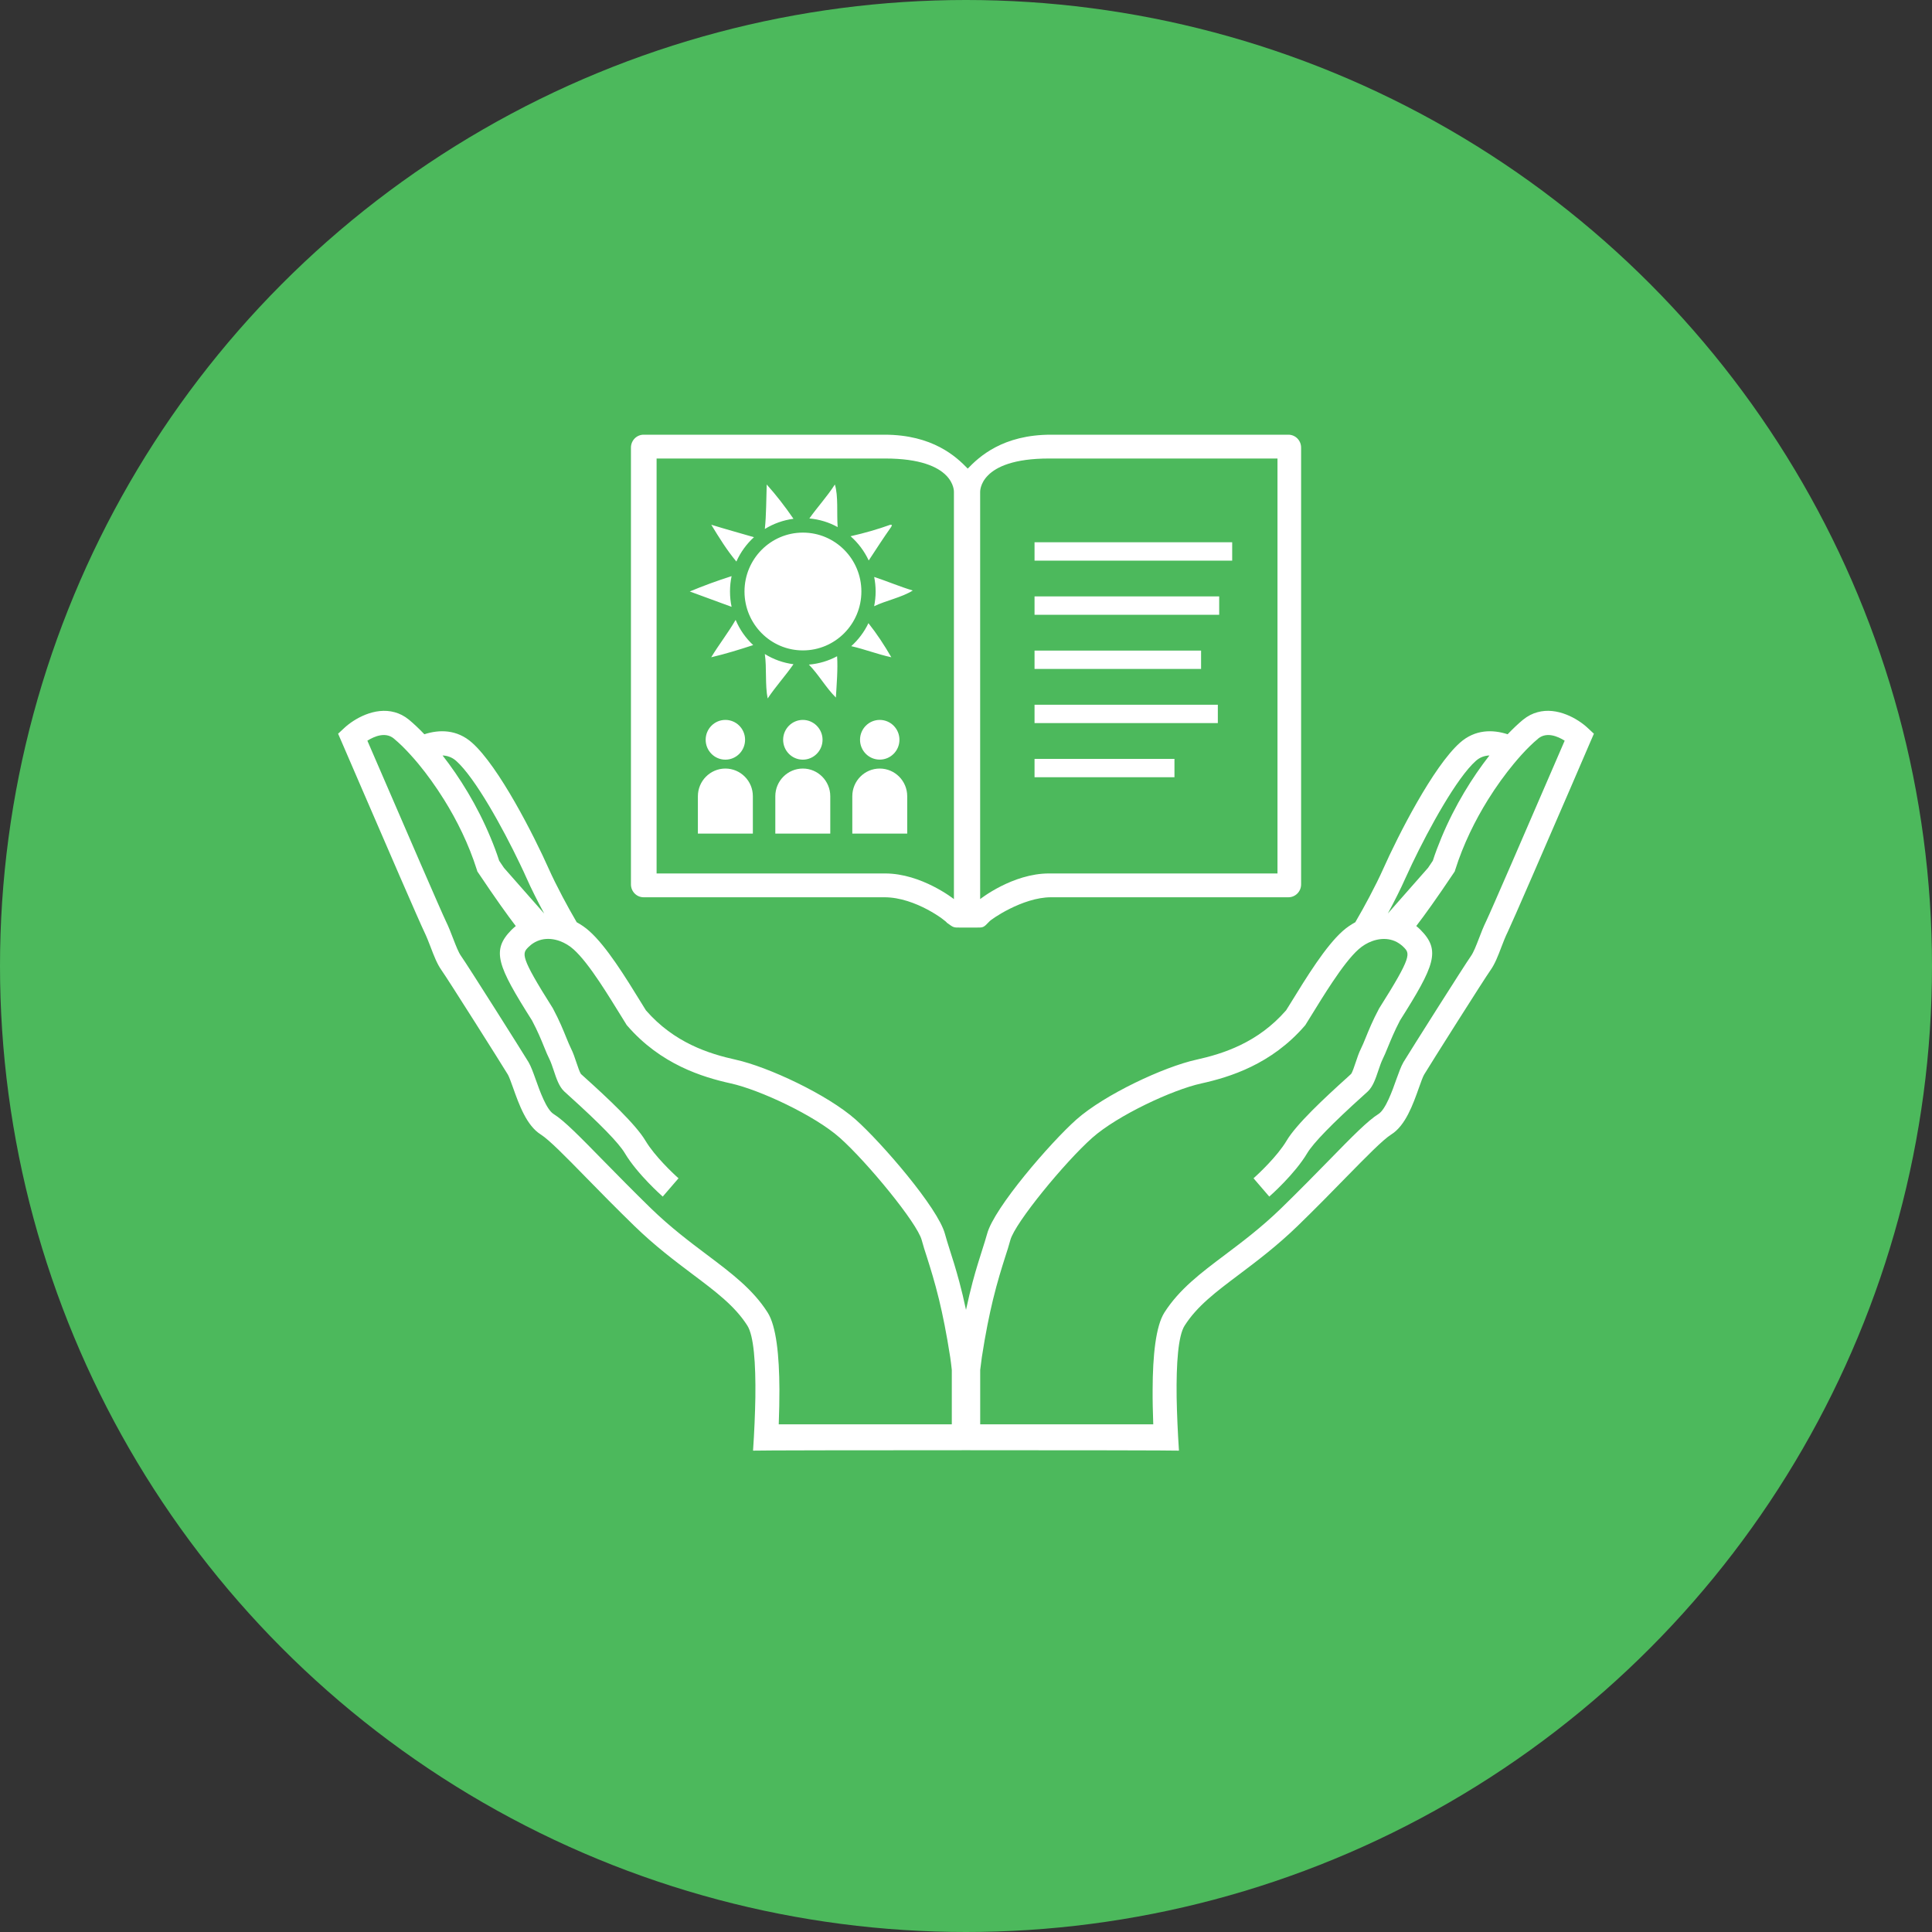 <svg width="40" height="40" viewBox="0 0 40 40" fill="none" xmlns="http://www.w3.org/2000/svg">
<rect x="0" y="0" width="40" height="40" fill="#333333" stroke="none"/>
<circle cx="20" cy="20" r="20" fill="#4CB95C"/>
<path d="M32.87 15.07C32.67 14.883 32.242 14.63 31.83 14.746C31.73 14.773 31.631 14.822 31.536 14.899C31.533 14.901 31.53 14.904 31.527 14.906C31.434 14.983 31.328 15.083 31.214 15.202C30.907 15.102 30.541 15.098 30.227 15.377C29.671 15.871 28.945 17.3 28.639 17.987C28.562 18.159 28.464 18.357 28.356 18.561C28.263 18.738 28.162 18.919 28.06 19.094C27.97 19.143 27.881 19.203 27.799 19.276C27.444 19.592 27.055 20.224 26.712 20.782L26.627 20.918C26.041 21.59 25.324 21.817 24.764 21.941C24.097 22.088 22.87 22.661 22.285 23.179C21.752 23.653 20.579 25.008 20.437 25.546C20.41 25.644 20.375 25.753 20.335 25.88C20.28 26.055 20.21 26.269 20.137 26.544C20.093 26.711 20.047 26.901 20 27.119C19.954 26.901 19.908 26.711 19.863 26.544C19.789 26.269 19.722 26.055 19.665 25.88C19.625 25.753 19.59 25.644 19.564 25.546C19.421 25.008 18.248 23.653 17.715 23.179C17.13 22.661 15.903 22.088 15.237 21.941C14.676 21.817 13.959 21.59 13.373 20.918L13.289 20.782C12.946 20.224 12.556 19.592 12.2 19.276C12.119 19.203 12.03 19.143 11.94 19.094C11.838 18.919 11.737 18.738 11.644 18.561C11.536 18.357 11.438 18.159 11.361 17.987C11.055 17.3 10.329 15.871 9.773 15.377C9.459 15.098 9.093 15.102 8.786 15.202C8.672 15.083 8.566 14.983 8.473 14.906C8.47 14.904 8.466 14.901 8.465 14.899C8.37 14.822 8.271 14.773 8.171 14.746C7.758 14.631 7.331 14.883 7.13 15.07L7 15.191L7.071 15.354C7.091 15.402 7.262 15.797 7.488 16.32C7.965 17.426 8.692 19.105 8.783 19.29C8.832 19.392 8.876 19.504 8.918 19.614C8.985 19.791 9.05 19.959 9.143 20.09C9.264 20.258 10.393 22.046 10.516 22.25C10.541 22.294 10.585 22.415 10.623 22.522C10.747 22.871 10.902 23.305 11.197 23.489C11.37 23.599 11.709 23.944 12.135 24.38C12.423 24.675 12.749 25.007 13.128 25.376C13.557 25.794 13.972 26.105 14.338 26.381C14.828 26.749 15.216 27.041 15.473 27.445C15.606 27.654 15.648 28.224 15.639 28.929C15.633 29.271 15.617 29.654 15.591 30.034C15.76 30.022 24.24 30.022 24.409 30.034C24.384 29.654 24.367 29.271 24.361 28.929C24.352 28.224 24.393 27.654 24.527 27.445C24.784 27.041 25.172 26.749 25.662 26.381C26.028 26.105 26.442 25.793 26.872 25.376C27.251 25.007 27.577 24.675 27.864 24.38C28.292 23.944 28.629 23.599 28.803 23.489C29.098 23.305 29.253 22.871 29.377 22.522C29.415 22.415 29.458 22.294 29.484 22.25C29.606 22.046 30.736 20.258 30.857 20.09C30.95 19.959 31.015 19.791 31.082 19.614C31.124 19.504 31.167 19.392 31.218 19.29C31.308 19.104 32.035 17.426 32.513 16.32C32.738 15.797 32.909 15.402 32.929 15.354L33 15.191L32.87 15.07ZM9.444 15.753C9.838 16.104 10.408 17.139 10.763 17.882C10.817 17.993 10.865 18.098 10.907 18.192C10.997 18.395 11.124 18.648 11.267 18.914L10.434 17.968C10.402 17.921 10.37 17.872 10.335 17.821C10.282 17.656 10.221 17.495 10.155 17.338C9.879 16.672 9.512 16.087 9.163 15.641C9.259 15.645 9.357 15.676 9.444 15.753L9.444 15.753ZM19.706 29.489H16.123C16.132 29.239 16.138 28.989 16.137 28.767C16.134 28.065 16.072 27.455 15.893 27.174C15.587 26.693 15.145 26.361 14.636 25.978C14.282 25.712 13.881 25.41 13.474 25.015C13.1 24.65 12.776 24.319 12.49 24.028C12.004 23.532 11.684 23.203 11.461 23.064C11.312 22.971 11.174 22.583 11.092 22.352C11.037 22.198 10.993 22.077 10.943 21.991C10.813 21.776 9.677 19.977 9.548 19.796C9.491 19.717 9.439 19.579 9.382 19.432C9.336 19.313 9.289 19.189 9.23 19.069C9.143 18.89 8.375 17.116 7.811 15.809C7.739 15.643 7.67 15.483 7.606 15.335C7.75 15.245 7.978 15.148 8.152 15.289C8.157 15.294 8.163 15.299 8.169 15.304C8.217 15.344 8.269 15.391 8.325 15.445C8.381 15.5 8.439 15.561 8.5 15.628C8.554 15.687 8.609 15.75 8.665 15.818C8.838 16.027 9.02 16.278 9.196 16.56C9.459 16.982 9.705 17.477 9.873 18.009L9.884 18.044L9.904 18.073C10.259 18.603 10.508 18.95 10.679 19.173C10.648 19.198 10.617 19.225 10.589 19.253C10.17 19.678 10.294 19.988 11.015 21.128C11.131 21.347 11.207 21.531 11.267 21.68C11.306 21.777 11.341 21.861 11.379 21.936C11.406 21.991 11.435 22.076 11.463 22.159C11.52 22.332 11.575 22.496 11.681 22.596C11.697 22.612 11.727 22.638 11.771 22.678C12.421 23.264 12.813 23.666 12.937 23.876C13.195 24.309 13.7 24.755 13.721 24.774L14.048 24.395C14.042 24.391 13.679 24.068 13.445 23.741C13.416 23.7 13.389 23.659 13.364 23.618C13.164 23.28 12.585 22.738 12.103 22.304C12.07 22.274 12.041 22.248 12.027 22.235C12.002 22.2 11.959 22.074 11.934 21.998C11.901 21.899 11.867 21.797 11.823 21.71C11.794 21.652 11.763 21.576 11.727 21.489C11.662 21.328 11.581 21.128 11.45 20.883L11.446 20.875L11.441 20.867C10.76 19.792 10.809 19.742 10.941 19.608C10.96 19.59 10.979 19.573 10.999 19.557C11.012 19.548 11.024 19.539 11.037 19.53C11.092 19.494 11.152 19.469 11.213 19.454C11.337 19.425 11.469 19.439 11.592 19.484C11.694 19.522 11.791 19.58 11.872 19.653C12.036 19.798 12.225 20.049 12.412 20.329C12.569 20.564 12.725 20.818 12.866 21.046L12.963 21.203L12.973 21.22C12.973 21.22 12.986 21.235 12.986 21.235C13.678 22.036 14.542 22.301 15.131 22.431C15.726 22.562 16.866 23.093 17.387 23.556C17.951 24.057 18.99 25.321 19.083 25.674C19.113 25.786 19.149 25.901 19.193 26.034C19.264 26.259 19.35 26.53 19.441 26.903C19.517 27.217 19.596 27.603 19.673 28.099C19.684 28.173 19.695 28.261 19.706 28.362L19.706 29.489L19.706 29.489ZM29.093 18.192C29.135 18.098 29.184 17.993 29.237 17.882C29.593 17.138 30.162 16.104 30.556 15.753C30.643 15.675 30.741 15.645 30.837 15.641C30.488 16.087 30.122 16.672 29.845 17.338C29.78 17.495 29.718 17.655 29.665 17.821C29.63 17.872 29.599 17.92 29.566 17.968L28.734 18.913C28.876 18.648 29.003 18.395 29.093 18.192L29.093 18.192ZM32.19 15.809C31.626 17.116 30.858 18.89 30.771 19.069C30.712 19.19 30.664 19.313 30.619 19.432C30.562 19.579 30.509 19.717 30.453 19.796C30.324 19.977 29.187 21.776 29.057 21.991C29.007 22.077 28.964 22.198 28.908 22.352C28.827 22.583 28.688 22.971 28.54 23.064C28.317 23.203 27.995 23.531 27.51 24.028C27.225 24.319 26.901 24.65 26.526 25.015C26.12 25.41 25.718 25.712 25.365 25.978C24.855 26.361 24.415 26.693 24.108 27.174C23.929 27.455 23.866 28.065 23.864 28.767C23.862 28.989 23.868 29.239 23.877 29.489H20.294V28.363C20.306 28.262 20.317 28.173 20.328 28.099C20.404 27.603 20.484 27.217 20.56 26.903C20.651 26.53 20.737 26.259 20.808 26.034C20.852 25.901 20.888 25.786 20.918 25.675C21.011 25.321 22.05 24.057 22.614 23.557C23.136 23.094 24.275 22.562 24.87 22.432C25.459 22.302 26.323 22.037 27.015 21.236C27.015 21.236 27.028 21.22 27.028 21.22L27.038 21.203L27.135 21.047C27.276 20.818 27.432 20.564 27.589 20.33C27.777 20.049 27.965 19.798 28.129 19.653C28.21 19.581 28.306 19.522 28.409 19.485C28.532 19.44 28.664 19.426 28.788 19.455C28.849 19.469 28.909 19.494 28.964 19.531C28.976 19.539 28.989 19.548 29.002 19.558C29.022 19.573 29.042 19.59 29.06 19.609C29.192 19.742 29.241 19.792 28.56 20.868L28.555 20.876L28.551 20.883C28.42 21.128 28.339 21.328 28.274 21.488C28.238 21.576 28.207 21.652 28.178 21.709C28.134 21.796 28.1 21.899 28.067 21.998C28.042 22.074 28 22.199 27.974 22.234C27.96 22.247 27.932 22.273 27.898 22.304C27.416 22.738 26.836 23.28 26.637 23.618C26.613 23.659 26.585 23.7 26.556 23.741C26.323 24.068 25.958 24.39 25.953 24.395L26.279 24.774C26.301 24.755 26.807 24.308 27.064 23.876C27.189 23.666 27.58 23.263 28.23 22.678C28.276 22.637 28.304 22.611 28.32 22.596C28.426 22.495 28.481 22.331 28.539 22.158C28.567 22.076 28.596 21.991 28.623 21.936C28.661 21.86 28.695 21.776 28.735 21.679C28.796 21.531 28.871 21.346 28.986 21.127C29.706 19.988 29.832 19.677 29.412 19.253C29.384 19.224 29.354 19.198 29.322 19.172C29.494 18.949 29.743 18.603 30.098 18.073L30.118 18.043L30.129 18.009C30.297 17.476 30.543 16.982 30.805 16.56C30.981 16.277 31.165 16.026 31.337 15.818C31.393 15.75 31.448 15.686 31.501 15.628C31.562 15.56 31.621 15.499 31.677 15.445C31.732 15.39 31.784 15.344 31.833 15.304C31.838 15.298 31.845 15.293 31.849 15.289C32.024 15.148 32.251 15.245 32.395 15.335C32.331 15.483 32.262 15.642 32.19 15.809V15.809ZM17.806 15.316C17.806 15.543 17.988 15.727 18.214 15.727C18.439 15.727 18.622 15.543 18.622 15.316C18.622 15.089 18.439 14.905 18.214 14.905C17.989 14.905 17.806 15.089 17.806 15.316ZM18.099 11.945C18.118 12.042 18.129 12.143 18.129 12.246C18.129 12.351 18.118 12.453 18.098 12.551C18.352 12.43 18.668 12.37 18.898 12.226C18.621 12.143 18.37 12.034 18.099 11.945L18.099 11.945ZM17.285 10.031C17.125 10.281 16.927 10.494 16.757 10.734C16.968 10.753 17.167 10.815 17.343 10.913C17.321 10.621 17.359 10.27 17.285 10.031ZM18.454 10.905C18.459 10.879 18.485 10.863 18.434 10.864C18.174 10.958 17.899 11.037 17.61 11.102C17.768 11.241 17.896 11.412 17.986 11.604C18.14 11.369 18.293 11.133 18.454 10.905ZM13.325 18.577H18.313C18.957 18.577 19.601 19.074 19.607 19.108H19.61C19.742 19.206 19.743 19.204 19.873 19.204H20.222C20.355 19.204 20.362 19.207 20.481 19.081C20.502 19.044 21.168 18.577 21.759 18.577H26.675C26.821 18.577 26.938 18.457 26.938 18.31L26.938 9.267C26.938 9.12 26.821 9 26.675 9H21.759C20.761 9 20.273 9.456 20.036 9.702C19.799 9.456 19.311 9 18.313 9H13.325C13.18 9 13.063 9.12 13.063 9.268V18.31C13.063 18.457 13.18 18.577 13.325 18.577ZM21.718 9.493H26.449V18.084H21.718C20.962 18.084 20.293 18.615 20.293 18.615V10.187C20.294 10.187 20.255 9.493 21.718 9.493V9.493ZM13.594 9.493H18.326C19.788 9.493 19.75 10.187 19.75 10.187V18.615C19.75 18.615 19.081 18.084 18.326 18.084H13.594V9.493ZM24.867 13.47H21.419V13.85H24.867V13.47ZM24.316 15.712H21.419V16.092H24.316V15.712ZM25.242 12.348H21.419V12.728H25.242L25.242 12.348H25.242ZM25.511 11.227H21.419V11.607H25.511L25.511 11.227ZM25.214 14.591H21.419V14.971H25.214V14.591ZM15.874 10.031C15.863 10.34 15.866 10.662 15.835 10.952C16.012 10.843 16.213 10.769 16.428 10.741C16.257 10.492 16.073 10.253 15.874 10.031ZM15.835 13.541C15.877 13.826 15.837 14.192 15.894 14.461C16.059 14.212 16.258 13.997 16.428 13.752C16.213 13.724 16.012 13.651 15.835 13.541ZM16.622 15.912C16.307 15.912 16.052 16.169 16.052 16.485V17.259H17.19V16.485C17.19 16.169 16.935 15.912 16.622 15.912ZM16.623 11.027C15.956 11.027 15.414 11.573 15.414 12.246C15.414 12.92 15.956 13.466 16.623 13.466C17.292 13.466 17.834 12.92 17.834 12.246C17.834 11.573 17.292 11.027 16.623 11.027ZM16.747 13.76C16.952 13.969 17.098 14.236 17.306 14.442C17.321 14.18 17.35 13.849 17.331 13.587C17.154 13.682 16.957 13.742 16.747 13.76ZM18.783 16.485C18.783 16.169 18.528 15.912 18.214 15.912C17.9 15.912 17.646 16.169 17.646 16.485V17.259H18.783L18.783 16.485ZM17.98 12.902C17.893 13.084 17.772 13.245 17.624 13.378C17.912 13.444 18.164 13.545 18.454 13.608C18.31 13.359 18.154 13.121 17.98 12.902ZM15.018 15.728C15.244 15.728 15.426 15.543 15.426 15.316C15.426 15.089 15.244 14.905 15.018 14.905C14.793 14.905 14.61 15.089 14.61 15.316C14.61 15.543 14.793 15.728 15.018 15.728ZM15.114 12.247C15.114 12.138 15.125 12.031 15.147 11.928C14.848 12.024 14.559 12.129 14.281 12.246C14.57 12.352 14.858 12.458 15.147 12.564C15.125 12.461 15.114 12.355 15.114 12.247ZM15.018 15.912C14.705 15.912 14.449 16.169 14.449 16.485V17.259H15.587V16.485C15.588 16.169 15.332 15.912 15.018 15.912ZM16.622 15.728C16.846 15.728 17.03 15.543 17.03 15.316C17.03 15.09 16.846 14.905 16.622 14.905C16.397 14.905 16.214 15.09 16.214 15.316C16.214 15.543 16.396 15.728 16.622 15.728ZM15.61 11.122C15.316 11.036 15.015 10.954 14.726 10.864C14.888 11.13 15.051 11.394 15.246 11.626C15.332 11.433 15.457 11.262 15.61 11.122ZM15.229 12.836C15.073 13.106 14.885 13.343 14.725 13.608C15.027 13.537 15.312 13.448 15.594 13.356C15.441 13.213 15.317 13.039 15.234 12.842C15.232 12.84 15.231 12.838 15.229 12.836Z" fill="white"/>
</svg>
